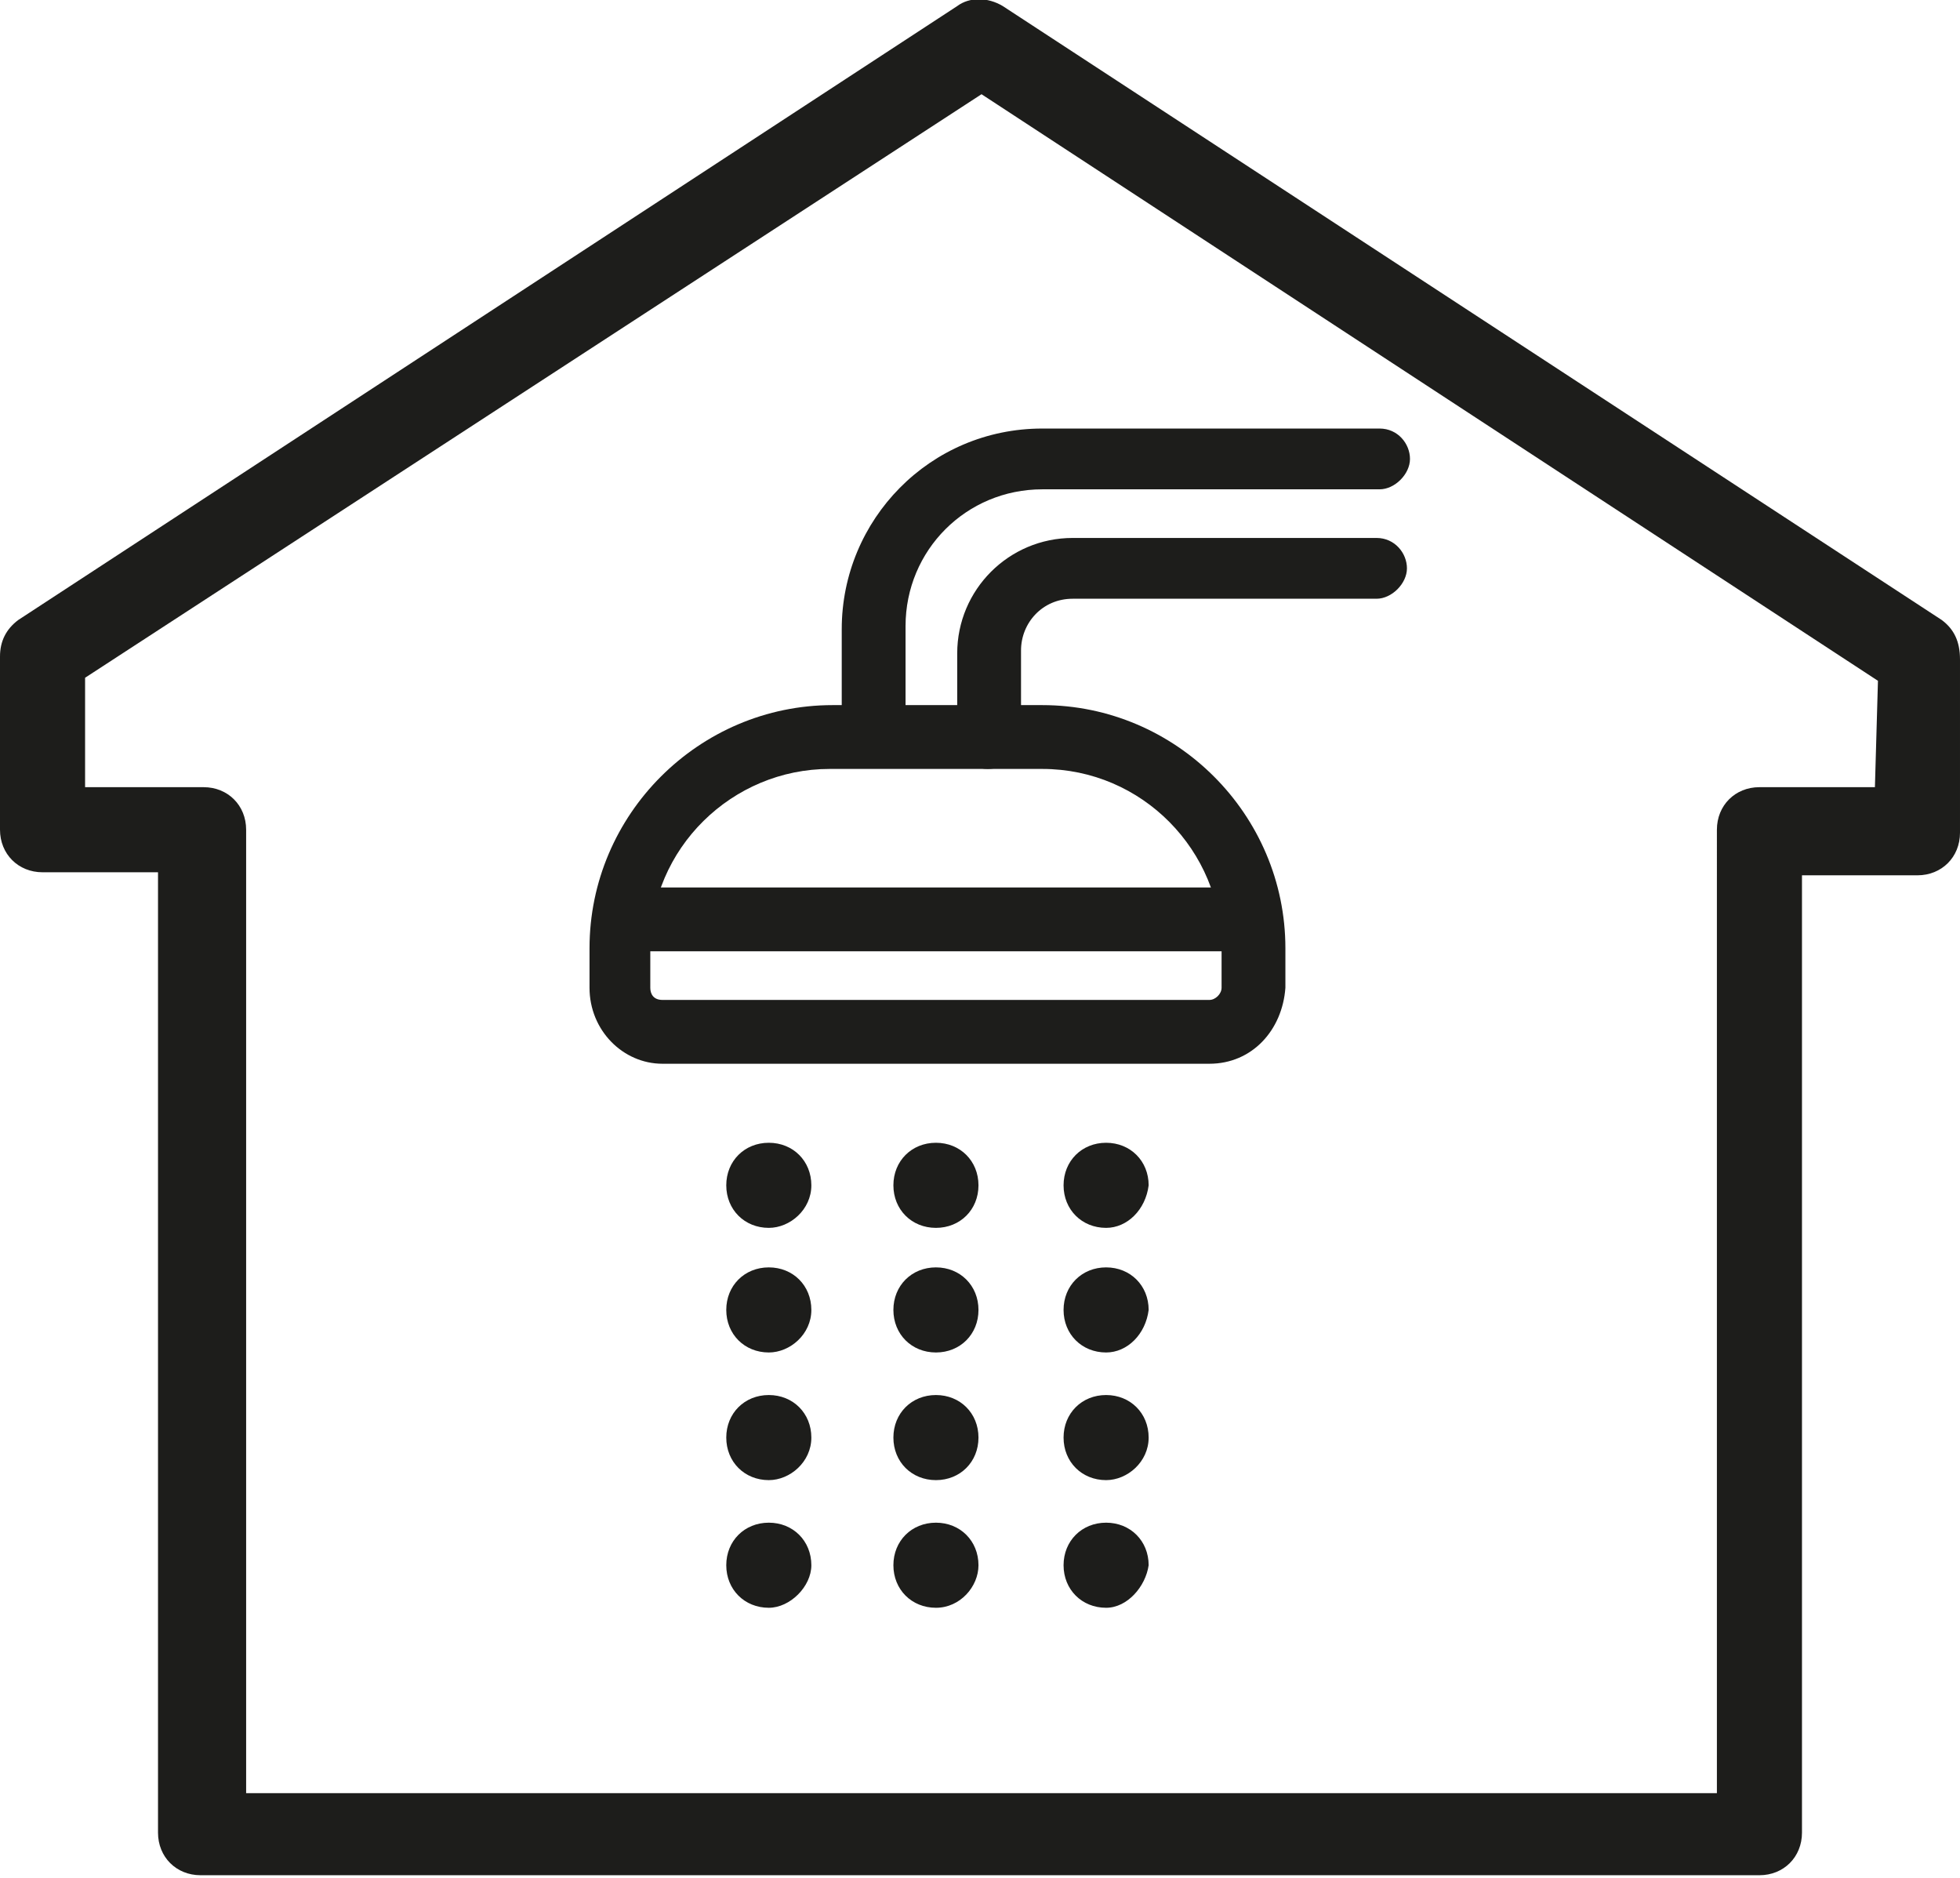 <?xml version="1.0" encoding="utf-8"?>
<!-- Generator: Adobe Illustrator 23.0.2, SVG Export Plug-In . SVG Version: 6.00 Build 0)  -->
<svg version="1.1" id="Livello_1" xmlns="http://www.w3.org/2000/svg" xmlns:xlink="http://www.w3.org/1999/xlink" x="0px" y="0px"
	 viewBox="0 0 64.5 61.8" style="enable-background:new 0 0 64.5 61.8;" xml:space="preserve">
<style type="text/css">
	.st0{fill:#1D1D1B;}
</style>
<g>
	<path class="st0" d="M61.7,25.9h-3.8c-0.8,0-1.4,0.6-1.4,1.4V59H8.1V27.3c0-0.8-0.6-1.4-1.4-1.4H2.8v-3.6L32.3,3.1l29.5,19.3
		L61.7,25.9L61.7,25.9z M63.9,20.4L33,0.2c-0.5-0.3-1.1-0.3-1.5,0L0.6,20.4C0.2,20.7,0,21.1,0,21.6v5.7c0,0.8,0.6,1.4,1.4,1.4h3.8
		v31.6c0,0.8,0.6,1.4,1.4,1.4h51.3c0.8,0,1.4-0.6,1.4-1.4V28.8h3.8c0.8,0,1.4-0.6,1.4-1.4v-5.7C64.5,21.1,64.3,20.7,63.9,20.4"/>
</g>
<g>
	<path class="st0" d="M39.8,35h-18c-1.3,0-2.4-1.1-2.4-2.5v-1.3c0-4.4,3.6-8,8-8h6.9c4.4,0,8,3.6,8,8v1.3C42.2,33.9,41.2,35,39.8,35
		z M27.3,25.3c-3.2,0-5.9,2.6-5.9,5.9v1.3c0,0.2,0.1,0.4,0.4,0.4h18c0.2,0,0.4-0.2,0.4-0.4v-1.3c0-3.2-2.6-5.9-5.9-5.9
		C34.3,25.3,27.3,25.3,27.3,25.3z"/>
</g>
<g>
	<path class="st0" d="M32.5,25.3c-0.6,0-1-0.5-1-1v-2.8c0-2.1,1.7-3.8,3.8-3.8h10c0.6,0,1,0.5,1,1s-0.5,1-1,1h-10
		c-1,0-1.7,0.8-1.7,1.7v2.8C33.6,24.9,33.1,25.3,32.5,25.3z M28.7,24.5c-0.6,0-1-0.5-1-1v-2.8c0-3.6,2.9-6.6,6.6-6.6h11.1
		c0.6,0,1,0.5,1,1s-0.5,1-1,1H34.3c-2.5,0-4.5,2-4.5,4.5v2.8C29.8,24,29.3,24.5,28.7,24.5z"/>
</g>
<g>
	<rect x="20.4" y="29.2" class="st0" width="20.8" height="2.1"/>
</g>
<g>
	<path class="st0" d="M36.4,52.9c-0.8,0-1.4-0.6-1.4-1.4c0-0.8,0.6-1.4,1.4-1.4s1.4,0.6,1.4,1.4C37.7,52.2,37.1,52.9,36.4,52.9z
		 M36.4,51.5L36.4,51.5L36.4,51.5z M30.8,52.9c-0.8,0-1.4-0.6-1.4-1.4c0-0.8,0.6-1.4,1.4-1.4s1.4,0.6,1.4,1.4
		C32.2,52.2,31.6,52.9,30.8,52.9z M30.8,51.5L30.8,51.5L30.8,51.5z M25.3,52.9c-0.8,0-1.4-0.6-1.4-1.4c0-0.8,0.6-1.4,1.4-1.4
		s1.4,0.6,1.4,1.4C26.7,52.2,26,52.9,25.3,52.9z M25.3,51.5L25.3,51.5L25.3,51.5z M36.4,48.7c-0.8,0-1.4-0.6-1.4-1.4
		s0.6-1.4,1.4-1.4s1.4,0.6,1.4,1.4S37.1,48.7,36.4,48.7z M36.4,47.3L36.4,47.3L36.4,47.3z M30.8,48.7c-0.8,0-1.4-0.6-1.4-1.4
		s0.6-1.4,1.4-1.4s1.4,0.6,1.4,1.4S31.6,48.7,30.8,48.7z M30.8,47.3L30.8,47.3L30.8,47.3z M25.3,48.7c-0.8,0-1.4-0.6-1.4-1.4
		s0.6-1.4,1.4-1.4s1.4,0.6,1.4,1.4S26,48.7,25.3,48.7z M25.3,47.3L25.3,47.3L25.3,47.3z M36.4,44.5c-0.8,0-1.4-0.6-1.4-1.4
		c0-0.8,0.6-1.4,1.4-1.4s1.4,0.6,1.4,1.4C37.7,43.9,37.1,44.5,36.4,44.5z M36.4,43.2L36.4,43.2L36.4,43.2z M30.8,44.5
		c-0.8,0-1.4-0.6-1.4-1.4c0-0.8,0.6-1.4,1.4-1.4s1.4,0.6,1.4,1.4S31.6,44.5,30.8,44.5z M30.8,43.2L30.8,43.2L30.8,43.2z M25.3,44.5
		c-0.8,0-1.4-0.6-1.4-1.4c0-0.8,0.6-1.4,1.4-1.4s1.4,0.6,1.4,1.4C26.7,43.9,26,44.5,25.3,44.5z M25.3,43.2L25.3,43.2L25.3,43.2z
		 M36.4,40.4c-0.8,0-1.4-0.6-1.4-1.4c0-0.8,0.6-1.4,1.4-1.4s1.4,0.6,1.4,1.4C37.7,39.8,37.1,40.4,36.4,40.4z M36.4,39L36.4,39
		L36.4,39z M30.8,40.4c-0.8,0-1.4-0.6-1.4-1.4c0-0.8,0.6-1.4,1.4-1.4s1.4,0.6,1.4,1.4C32.2,39.8,31.6,40.4,30.8,40.4z M30.8,39
		L30.8,39L30.8,39z M25.3,40.4c-0.8,0-1.4-0.6-1.4-1.4c0-0.8,0.6-1.4,1.4-1.4s1.4,0.6,1.4,1.4C26.7,39.8,26,40.4,25.3,40.4z
		 M25.3,39L25.3,39L25.3,39z"/>
</g>
</svg>

